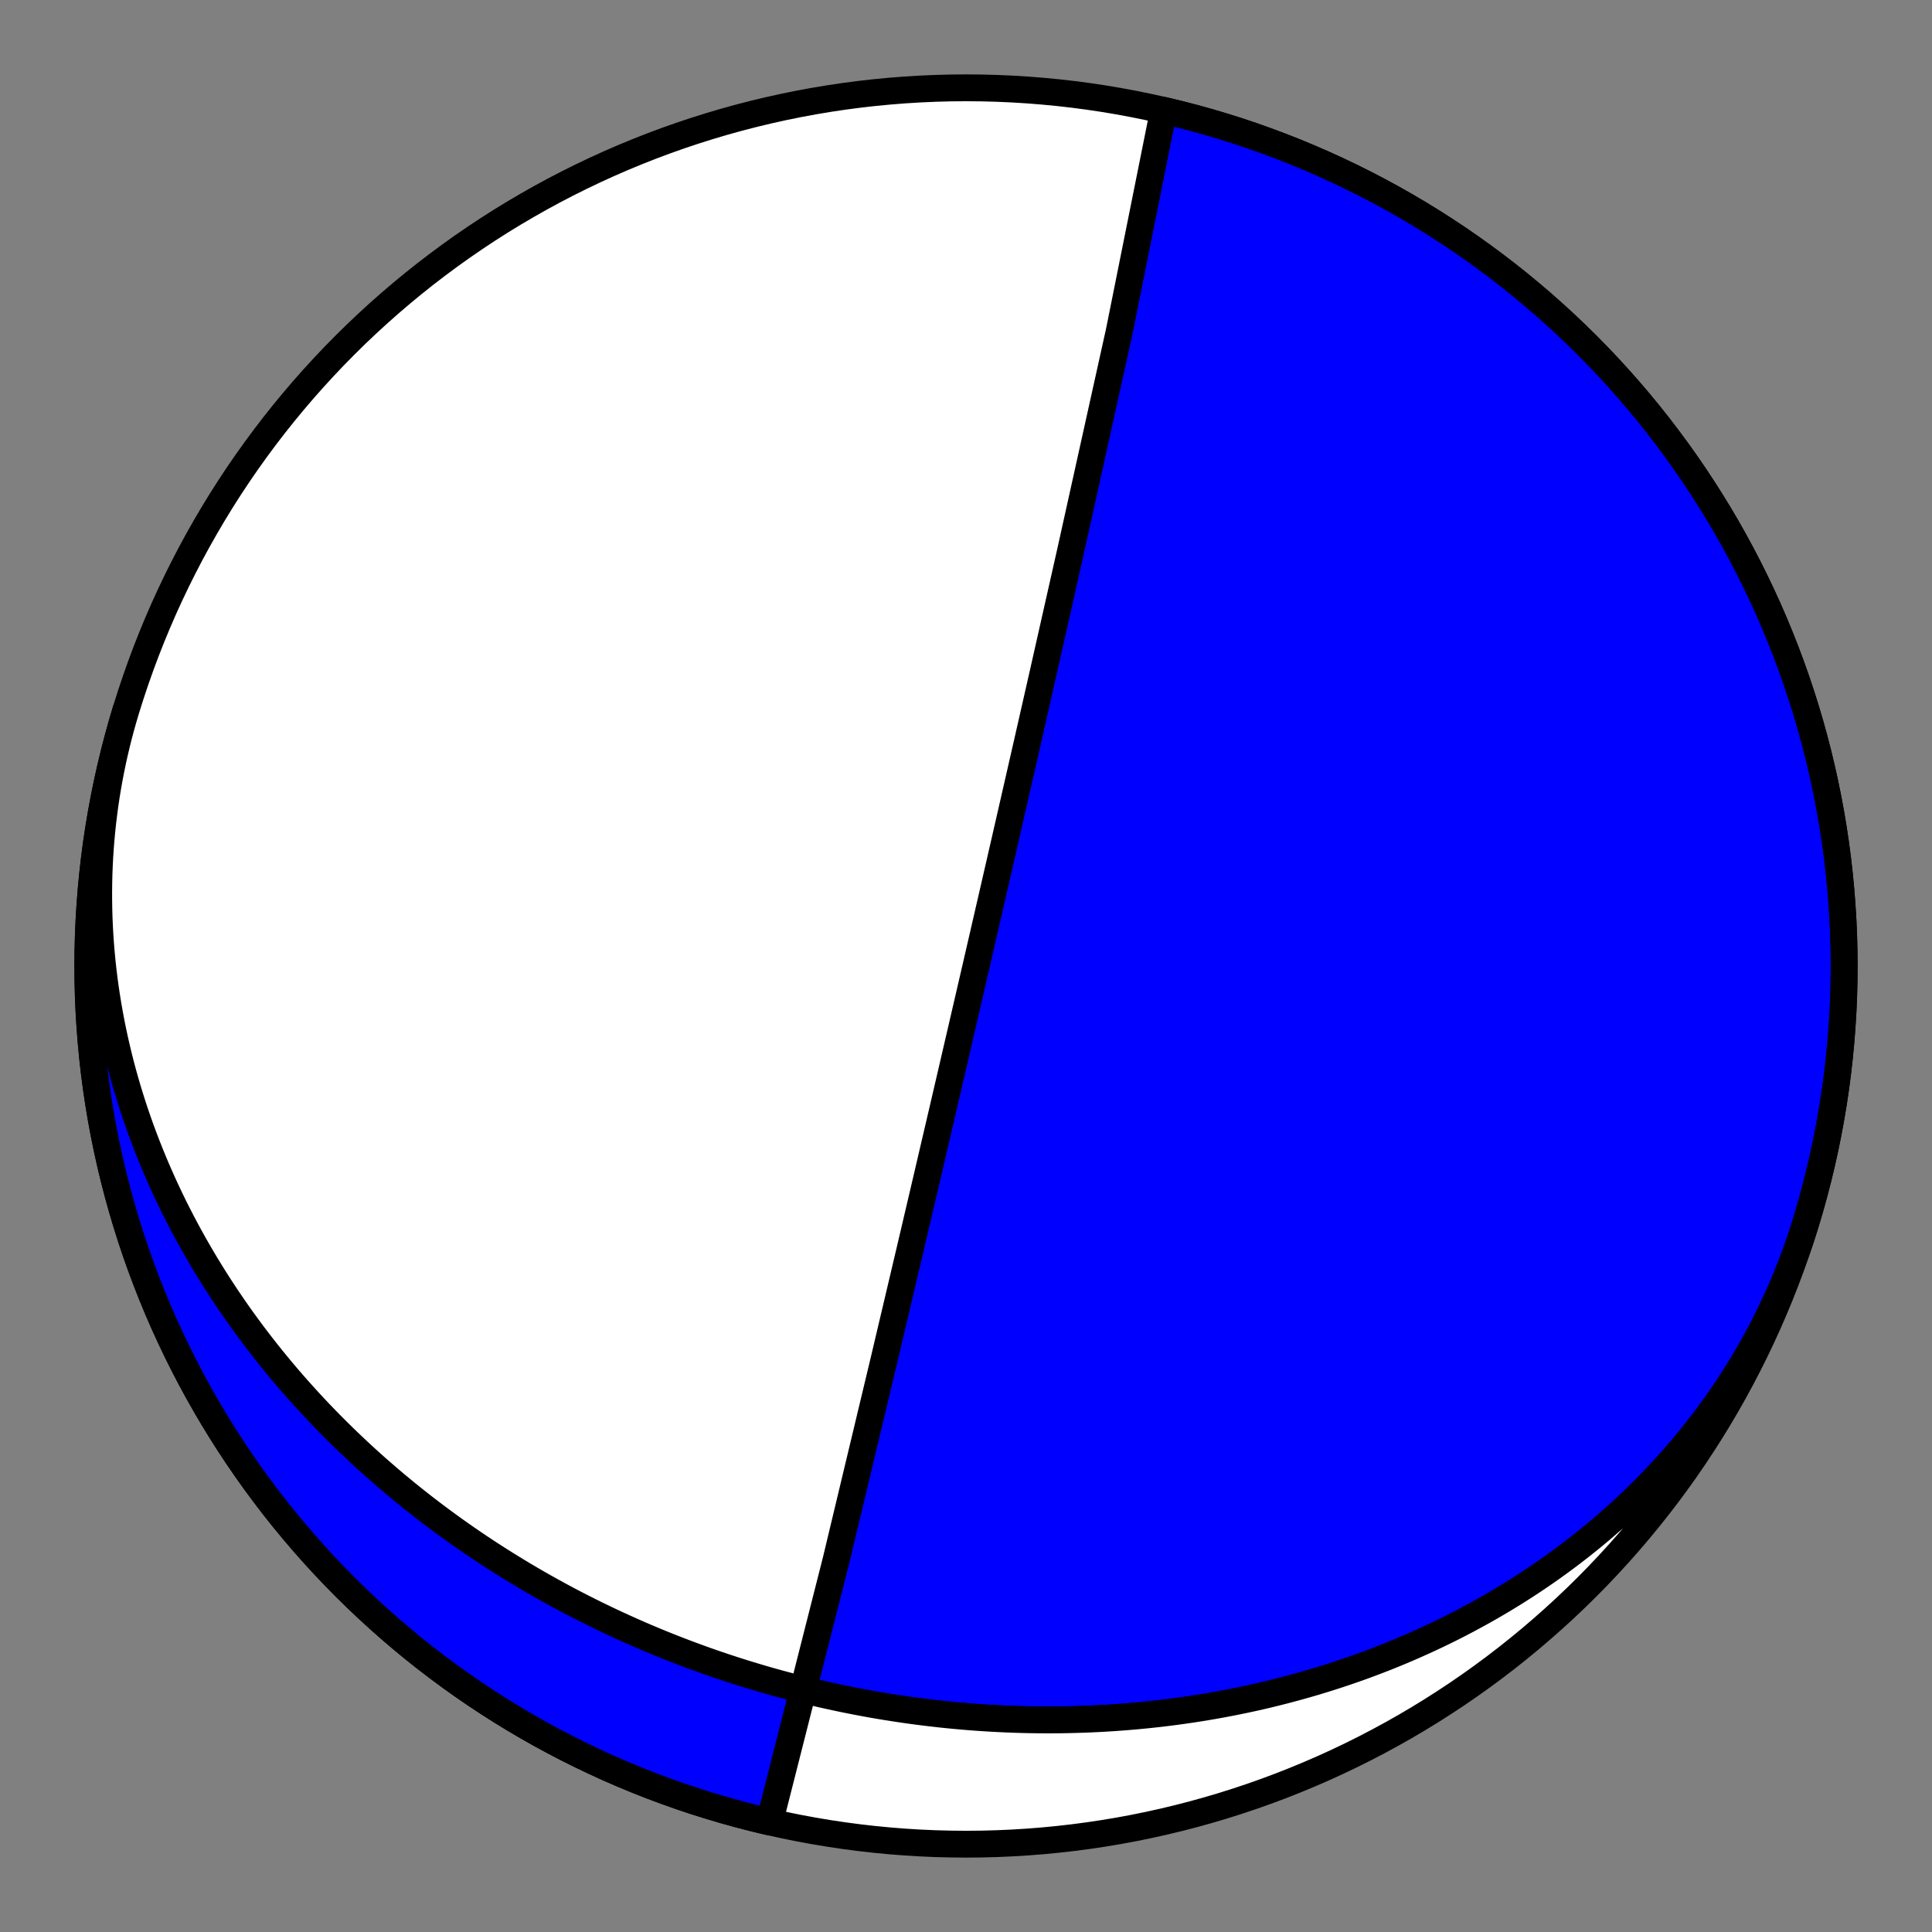 <?xml version="1.0" encoding="utf-8" standalone="no"?>
<!DOCTYPE svg PUBLIC "-//W3C//DTD SVG 1.1//EN"
  "http://www.w3.org/Graphics/SVG/1.1/DTD/svg11.dtd">
<!-- Created with matplotlib (https://matplotlib.org/) -->
<svg height="144pt" version="1.1" viewBox="0 0 144 144" width="144pt" xmlns="http://www.w3.org/2000/svg" xmlns:xlink="http://www.w3.org/1999/xlink">
 <rect x="0" y="0" width="144" height="144" fill="#808080" stroke="none"/>
 <defs>
  <style type="text/css">*{stroke-linecap:butt;stroke-linejoin:round;}</style>
 </defs>
 <g id="figure_1">
  <g id="patch_1">
   <path d="M 0 144 
L 144 144 
L 144 0 
L 0 0 
z
" style="fill:none;"/>
  </g>
  <g id="axes_1">
   <g id="PatchCollection_1">
    <path clip-path="url(#p7c3fdc72e1)" d="M 86.724 8.223 
L 83.418 24.705 
L 79.769 41.173 
L 77.777 50.009 
L 76.622 55.097 
L 75.883 58.336 
L 75.375 60.561 
L 75.004 62.179 
L 74.723 63.407 
L 74.503 64.369 
L 74.325 65.143 
L 74.179 65.779 
L 74.057 66.311 
L 73.953 66.762 
L 73.864 67.15 
L 73.786 67.487 
L 73.718 67.782 
L 73.658 68.044 
L 73.605 68.276 
L 73.557 68.485 
L 73.513 68.673 
L 73.474 68.843 
L 73.438 68.998 
L 73.406 69.14 
L 73.376 69.271 
L 73.348 69.391 
L 73.322 69.502 
L 73.299 69.605 
L 73.277 69.701 
L 73.256 69.79 
L 73.237 69.874 
L 73.219 69.953 
L 73.202 70.026 
L 73.186 70.096 
L 73.171 70.161 
L 73.156 70.223 
L 73.143 70.282 
L 73.13 70.337 
L 73.118 70.39 
L 73.106 70.44 
L 73.095 70.488 
L 73.085 70.534 
L 73.075 70.577 
L 73.065 70.619 
L 73.056 70.659 
L 73.047 70.697 
L 73.039 70.734 
L 73.03 70.769 
L 73.023 70.803 
L 73.015 70.835 
L 73.008 70.867 
L 73.001 70.897 
L 72.994 70.926 
L 72.988 70.954 
L 72.981 70.982 
L 72.975 71.008 
L 72.969 71.033 
L 72.964 71.058 
L 72.958 71.082 
L 72.953 71.105 
L 72.948 71.128 
L 72.943 71.15 
L 72.938 71.171 
L 72.933 71.192 
L 72.928 71.212 
L 72.924 71.232 
L 72.919 71.251 
L 72.915 71.269 
L 72.911 71.287 
L 72.907 71.305 
L 72.903 71.322 
L 72.899 71.339 
L 72.895 71.356 
L 72.891 71.372 
L 72.888 71.388 
L 72.884 71.403 
L 72.881 71.418 
L 72.877 71.433 
L 72.874 71.447 
L 72.871 71.461 
L 72.867 71.475 
L 72.864 71.489 
L 72.861 71.502 
L 72.858 71.516 
L 72.855 71.528 
L 72.852 71.541 
L 72.849 71.554 
L 72.847 71.566 
L 72.844 71.578 
L 72.841 71.59 
L 72.838 71.601 
L 72.836 71.613 
L 72.833 71.624 
L 72.831 71.635 
L 72.828 71.646 
L 72.826 71.657 
L 72.823 71.667 
L 72.821 71.678 
L 72.818 71.688 
L 72.816 71.699 
L 72.814 71.709 
L 72.811 71.719 
L 72.809 71.728 
L 72.807 71.738 
L 72.805 71.748 
L 72.802 71.757 
L 72.8 71.766 
L 72.798 71.776 
L 72.796 71.785 
L 72.794 71.794 
L 72.792 71.803 
L 72.79 71.812 
L 72.788 71.821 
L 72.786 71.829 
L 72.784 71.838 
L 72.782 71.846 
L 72.78 71.855 
L 72.778 71.863 
L 72.776 71.872 
L 72.774 71.88 
L 72.772 71.888 
L 72.77 71.896 
L 72.768 71.904 
L 72.767 71.912 
L 72.765 71.92 
L 72.763 71.928 
L 72.761 71.936 
L 72.759 71.944 
L 72.758 71.952 
L 72.756 71.959 
L 72.754 71.967 
L 72.752 71.974 
L 72.751 71.982 
L 72.749 71.99 
L 72.747 71.997 
L 72.745 72.005 
L 72.744 72.012 
L 72.742 72.019 
L 72.74 72.027 
L 72.739 72.034 
L 72.737 72.041 
L 72.735 72.049 
L 72.733 72.056 
L 72.732 72.063 
L 72.73 72.07 
L 72.728 72.078 
L 72.727 72.085 
L 72.725 72.092 
L 72.724 72.099 
L 72.722 72.106 
L 72.72 72.113 
L 72.719 72.12 
L 72.717 72.128 
L 72.715 72.135 
L 72.714 72.142 
L 72.712 72.149 
L 72.71 72.156 
L 72.709 72.163 
L 72.707 72.17 
L 72.705 72.177 
L 72.704 72.184 
L 72.702 72.191 
L 72.701 72.198 
L 72.699 72.206 
L 72.697 72.213 
L 72.696 72.22 
L 72.694 72.227 
L 72.692 72.234 
L 72.691 72.241 
L 72.689 72.248 
L 72.687 72.256 
L 72.686 72.263 
L 72.684 72.27 
L 72.682 72.277 
L 72.681 72.285 
L 72.679 72.292 
L 72.677 72.299 
L 72.676 72.307 
L 72.674 72.314 
L 72.672 72.321 
L 72.67 72.329 
L 72.669 72.336 
L 72.667 72.344 
L 72.665 72.352 
L 72.663 72.359 
L 72.662 72.367 
L 72.66 72.374 
L 72.658 72.382 
L 72.656 72.39 
L 72.655 72.398 
L 72.653 72.406 
L 72.651 72.414 
L 72.649 72.422 
L 72.647 72.43 
L 72.645 72.438 
L 72.643 72.446 
L 72.642 72.454 
L 72.64 72.463 
L 72.638 72.471 
L 72.636 72.479 
L 72.634 72.488 
L 72.632 72.497 
L 72.63 72.505 
L 72.628 72.514 
L 72.626 72.523 
L 72.624 72.532 
L 72.622 72.541 
L 72.619 72.55 
L 72.617 72.559 
L 72.615 72.569 
L 72.613 72.578 
L 72.611 72.588 
L 72.608 72.597 
L 72.606 72.607 
L 72.604 72.617 
L 72.602 72.627 
L 72.599 72.637 
L 72.597 72.648 
L 72.594 72.658 
L 72.592 72.669 
L 72.59 72.679 
L 72.587 72.69 
L 72.584 72.701 
L 72.582 72.713 
L 72.579 72.724 
L 72.577 72.736 
L 72.574 72.747 
L 72.571 72.759 
L 72.568 72.772 
L 72.565 72.784 
L 72.562 72.797 
L 72.559 72.81 
L 72.556 72.823 
L 72.553 72.836 
L 72.55 72.85 
L 72.547 72.863 
L 72.544 72.878 
L 72.54 72.892 
L 72.537 72.907 
L 72.534 72.922 
L 72.53 72.937 
L 72.526 72.953 
L 72.523 72.969 
L 72.519 72.985 
L 72.515 73.002 
L 72.511 73.019 
L 72.507 73.037 
L 72.503 73.055 
L 72.498 73.074 
L 72.494 73.093 
L 72.49 73.112 
L 72.485 73.132 
L 72.48 73.153 
L 72.475 73.174 
L 72.47 73.196 
L 72.465 73.218 
L 72.46 73.241 
L 72.454 73.265 
L 72.449 73.29 
L 72.443 73.315 
L 72.437 73.341 
L 72.43 73.368 
L 72.424 73.396 
L 72.417 73.425 
L 72.41 73.456 
L 72.403 73.487 
L 72.396 73.519 
L 72.388 73.553 
L 72.38 73.588 
L 72.371 73.624 
L 72.362 73.662 
L 72.353 73.702 
L 72.344 73.743 
L 72.334 73.786 
L 72.323 73.832 
L 72.312 73.879 
L 72.301 73.929 
L 72.289 73.981 
L 72.276 74.036 
L 72.263 74.094 
L 72.248 74.156 
L 72.233 74.221 
L 72.217 74.289 
L 72.201 74.362 
L 72.183 74.44 
L 72.163 74.523 
L 72.143 74.611 
L 72.121 74.706 
L 72.097 74.808 
L 72.072 74.918 
L 72.045 75.036 
L 72.015 75.165 
L 71.982 75.305 
L 71.947 75.458 
L 71.908 75.626 
L 71.865 75.811 
L 71.818 76.016 
L 71.765 76.244 
L 71.706 76.5 
L 71.639 76.79 
L 71.562 77.119 
L 71.474 77.498 
L 71.372 77.938 
L 71.252 78.456 
L 71.109 79.073 
L 70.935 79.822 
L 70.72 80.749 
L 70.446 81.926 
L 70.087 83.47 
L 69.595 85.576 
L 68.887 88.609 
L 67.785 93.308 
L 65.894 101.323 
L 62.323 116.248 
L 57.525 135.155 
L 57.276 135.777 
L 56.165 135.51 
L 55.059 135.224 
L 53.958 134.919 
L 52.863 134.594 
L 51.773 134.251 
L 50.69 133.888 
L 49.613 133.507 
L 48.543 133.107 
L 47.48 132.688 
L 46.425 132.251 
L 45.377 131.796 
L 44.338 131.322 
L 43.307 130.83 
L 42.284 130.32 
L 41.271 129.793 
L 40.267 129.248 
L 39.273 128.685 
L 38.288 128.105 
L 37.314 127.509 
L 36.351 126.895 
L 35.398 126.264 
L 34.457 125.617 
L 33.527 124.954 
L 32.608 124.274 
L 31.702 123.579 
L 30.808 122.868 
L 29.927 122.141 
L 29.058 121.399 
L 28.202 120.642 
L 27.36 119.87 
L 26.531 119.084 
L 25.717 118.283 
L 24.916 117.469 
L 24.13 116.64 
L 23.358 115.798 
L 22.601 114.942 
L 21.859 114.073 
L 21.132 113.192 
L 20.421 112.298 
L 19.726 111.392 
L 19.046 110.473 
L 18.383 109.543 
L 17.736 108.602 
L 17.105 107.649 
L 16.491 106.686 
L 15.895 105.712 
L 15.315 104.727 
L 14.752 103.733 
L 14.207 102.729 
L 13.68 101.716 
L 13.17 100.693 
L 12.678 99.662 
L 12.204 98.623 
L 11.749 97.575 
L 11.312 96.52 
L 10.893 95.457 
L 10.493 94.387 
L 10.112 93.31 
L 9.749 92.227 
L 9.406 91.137 
L 9.081 90.042 
L 8.776 88.941 
L 8.49 87.835 
L 8.223 86.724 
L 7.976 85.609 
L 7.748 84.489 
L 7.54 83.366 
L 7.351 82.239 
L 7.182 81.11 
L 7.033 79.977 
L 6.904 78.842 
L 6.795 77.705 
L 6.705 76.566 
L 6.635 75.426 
L 6.585 74.284 
L 6.555 73.142 
L 6.545 72 
L 6.555 70.858 
L 6.585 69.716 
L 6.635 68.574 
L 6.705 67.434 
L 6.795 66.295 
L 6.904 65.158 
L 7.033 64.023 
L 7.182 62.89 
L 7.351 61.761 
L 7.54 60.634 
L 7.748 59.511 
L 7.976 58.391 
L 8.223 57.276 
L 8.49 56.165 
L 8.776 55.059 
L 9.081 53.958 
L 9.406 52.863 
L 9.376 52.958 
L 9.191 53.586 
L 9.014 54.216 
L 8.846 54.849 
L 8.687 55.484 
L 8.537 56.12 
L 8.396 56.759 
L 8.264 57.4 
L 8.141 58.042 
L 8.026 58.686 
L 7.921 59.332 
L 7.825 59.978 
L 7.738 60.626 
L 7.66 61.274 
L 7.59 61.924 
L 7.53 62.574 
L 7.479 63.224 
L 7.436 63.875 
L 7.403 64.526 
L 7.378 65.178 
L 7.363 65.829 
L 7.356 66.48 
L 7.358 67.131 
L 7.368 67.781 
L 7.387 68.431 
L 7.415 69.08 
L 7.451 69.728 
L 7.496 70.375 
L 7.55 71.021 
L 7.611 71.666 
L 7.682 72.31 
L 7.76 72.952 
L 7.846 73.592 
L 7.941 74.231 
L 8.044 74.868 
L 8.154 75.503 
L 8.273 76.136 
L 8.399 76.767 
L 8.533 77.396 
L 8.675 78.022 
L 8.824 78.646 
L 8.98 79.268 
L 9.144 79.886 
L 9.315 80.502 
L 9.494 81.116 
L 9.679 81.726 
L 9.872 82.333 
L 10.071 82.938 
L 10.277 83.539 
L 10.49 84.137 
L 10.71 84.732 
L 10.936 85.323 
L 11.168 85.911 
L 11.407 86.496 
L 11.651 87.077 
L 11.902 87.654 
L 12.159 88.228 
L 12.422 88.798 
L 12.691 89.364 
L 12.965 89.927 
L 13.246 90.485 
L 13.531 91.04 
L 13.822 91.591 
L 14.118 92.138 
L 14.42 92.681 
L 14.727 93.219 
L 15.039 93.754 
L 15.355 94.285 
L 15.677 94.811 
L 16.003 95.334 
L 16.334 95.852 
L 16.67 96.366 
L 17.01 96.875 
L 17.355 97.381 
L 17.703 97.882 
L 18.057 98.379 
L 18.414 98.871 
L 18.775 99.36 
L 19.14 99.844 
L 19.51 100.323 
L 19.883 100.799 
L 20.26 101.269 
L 20.64 101.736 
L 21.024 102.198 
L 21.412 102.656 
L 21.803 103.11 
L 22.198 103.559 
L 22.596 104.003 
L 22.997 104.444 
L 23.401 104.88 
L 23.808 105.312 
L 24.219 105.739 
L 24.632 106.162 
L 25.049 106.581 
L 25.468 106.995 
L 25.89 107.405 
L 26.315 107.81 
L 26.742 108.212 
L 27.172 108.609 
L 27.605 109.002 
L 28.04 109.39 
L 28.478 109.774 
L 28.918 110.154 
L 29.361 110.53 
L 29.806 110.901 
L 30.253 111.269 
L 30.702 111.632 
L 31.154 111.99 
L 31.608 112.345 
L 32.064 112.695 
L 32.522 113.042 
L 32.982 113.384 
L 33.444 113.722 
L 33.908 114.056 
L 34.374 114.386 
L 34.842 114.711 
L 35.312 115.033 
L 35.783 115.35 
L 36.257 115.664 
L 36.732 115.973 
L 37.209 116.279 
L 37.687 116.58 
L 38.168 116.877 
L 38.65 117.171 
L 39.133 117.46 
L 39.619 117.746 
L 40.105 118.027 
L 40.594 118.305 
L 41.084 118.578 
L 41.575 118.848 
L 42.068 119.114 
L 42.562 119.376 
L 43.058 119.634 
L 43.556 119.888 
L 44.054 120.138 
L 44.554 120.385 
L 45.056 120.627 
L 45.559 120.866 
L 46.063 121.101 
L 46.569 121.332 
L 47.076 121.559 
L 47.584 121.783 
L 48.093 122.003 
L 48.604 122.218 
L 49.116 122.431 
L 49.63 122.639 
L 50.144 122.843 
L 50.66 123.044 
L 51.177 123.241 
L 51.696 123.434 
L 52.215 123.624 
L 52.736 123.81 
L 53.258 123.992 
L 53.781 124.17 
L 54.306 124.344 
L 54.831 124.515 
L 55.358 124.682 
L 55.886 124.845 
L 56.415 125.004 
L 56.945 125.16 
L 57.476 125.312 
L 58.008 125.46 
L 58.542 125.604 
L 59.077 125.745 
L 59.612 125.881 
L 60.149 126.014 
L 60.687 126.143 
L 61.226 126.269 
L 61.766 126.39 
L 62.307 126.508 
L 62.85 126.622 
L 63.393 126.732 
L 63.937 126.838 
L 64.483 126.94 
L 65.029 127.039 
L 65.577 127.133 
L 66.125 127.224 
L 66.675 127.31 
L 67.226 127.393 
L 67.777 127.472 
L 68.33 127.547 
L 68.883 127.617 
L 69.438 127.684 
L 69.993 127.747 
L 70.55 127.806 
L 71.107 127.861 
L 71.666 127.911 
L 72.225 127.958 
L 72.785 128 
L 73.346 128.038 
L 73.908 128.072 
L 74.471 128.102 
L 75.035 128.128 
L 75.6 128.149 
L 76.165 128.167 
L 76.731 128.18 
L 77.298 128.188 
L 77.866 128.192 
L 78.435 128.192 
L 79.004 128.188 
L 79.574 128.179 
L 80.145 128.165 
L 80.717 128.147 
L 81.289 128.125 
L 81.862 128.098 
L 82.435 128.066 
L 83.009 128.03 
L 83.584 127.989 
L 84.159 127.943 
L 84.735 127.893 
L 85.311 127.838 
L 85.888 127.778 
L 86.465 127.714 
L 87.042 127.644 
L 87.62 127.57 
L 88.198 127.49 
L 88.777 127.406 
L 89.355 127.317 
L 89.934 127.222 
L 90.513 127.123 
L 91.093 127.018 
L 91.672 126.908 
L 92.251 126.793 
L 92.83 126.673 
L 93.41 126.548 
L 93.989 126.417 
L 94.568 126.281 
L 95.147 126.139 
L 95.725 125.992 
L 96.303 125.839 
L 96.881 125.681 
L 97.458 125.518 
L 98.035 125.349 
L 98.612 125.174 
L 99.187 124.993 
L 99.762 124.807 
L 100.337 124.615 
L 100.91 124.417 
L 101.482 124.214 
L 102.054 124.004 
L 102.624 123.789 
L 103.194 123.568 
L 103.762 123.341 
L 104.329 123.107 
L 104.894 122.868 
L 105.458 122.623 
L 106.02 122.371 
L 106.581 122.114 
L 107.14 121.85 
L 107.697 121.58 
L 108.253 121.304 
L 108.806 121.022 
L 109.357 120.733 
L 109.906 120.438 
L 110.453 120.137 
L 110.997 119.83 
L 111.539 119.516 
L 112.078 119.196 
L 112.614 118.869 
L 113.148 118.536 
L 113.678 118.197 
L 114.206 117.851 
L 114.73 117.499 
L 115.251 117.141 
L 115.768 116.776 
L 116.282 116.405 
L 116.793 116.027 
L 117.299 115.643 
L 117.802 115.252 
L 118.301 114.855 
L 118.795 114.452 
L 119.285 114.043 
L 119.771 113.627 
L 120.252 113.204 
L 120.729 112.776 
L 121.201 112.341 
L 121.668 111.9 
L 122.129 111.453 
L 122.586 111 
L 123.038 110.54 
L 123.484 110.075 
L 123.924 109.603 
L 124.359 109.125 
L 124.788 108.642 
L 125.211 108.152 
L 125.628 107.657 
L 126.039 107.156 
L 126.444 106.65 
L 126.842 106.137 
L 127.233 105.619 
L 127.618 105.096 
L 127.997 104.567 
L 128.368 104.033 
L 128.732 103.494 
L 129.09 102.95 
L 129.44 102.4 
L 129.782 101.846 
L 130.118 101.287 
L 130.445 100.722 
L 130.766 100.154 
L 131.078 99.58 
L 131.383 99.003 
L 131.679 98.421 
L 131.968 97.834 
L 132.248 97.244 
L 132.521 96.65 
L 132.785 96.051 
L 133.041 95.449 
L 133.288 94.844 
L 133.527 94.235 
L 133.758 93.622 
L 133.98 93.007 
L 134.193 92.388 
L 134.397 91.766 
L 134.593 91.141 
L 134.593 91.141 
L 134.918 90.046 
L 135.223 88.945 
L 135.509 87.839 
L 135.776 86.729 
L 136.023 85.613 
L 136.251 84.494 
L 136.459 83.371 
L 136.648 82.244 
L 136.817 81.114 
L 136.966 79.981 
L 137.095 78.846 
L 137.205 77.709 
L 137.295 76.57 
L 137.365 75.43 
L 137.415 74.289 
L 137.444 73.147 
L 137.455 72.005 
L 137.445 70.862 
L 137.415 69.72 
L 137.365 68.579 
L 137.295 67.439 
L 137.206 66.3 
L 137.096 65.163 
L 136.967 64.028 
L 136.818 62.895 
L 136.649 61.765 
L 136.461 60.638 
L 136.253 59.515 
L 136.025 58.396 
L 135.778 57.28 
L 135.511 56.17 
L 135.225 55.064 
L 134.92 53.963 
L 134.596 52.867 
L 134.252 51.778 
L 133.89 50.694 
L 133.509 49.618 
L 133.109 48.548 
L 132.69 47.485 
L 132.253 46.429 
L 131.798 45.381 
L 131.324 44.342 
L 130.832 43.311 
L 130.323 42.288 
L 129.795 41.275 
L 129.25 40.271 
L 128.688 39.277 
L 128.108 38.292 
L 127.511 37.318 
L 126.897 36.355 
L 126.267 35.402 
L 125.62 34.461 
L 124.957 33.531 
L 124.277 32.612 
L 123.582 31.706 
L 122.871 30.812 
L 122.144 29.93 
L 121.402 29.061 
L 120.645 28.206 
L 119.874 27.363 
L 119.087 26.535 
L 118.287 25.72 
L 117.472 24.919 
L 116.643 24.133 
L 115.801 23.361 
L 114.946 22.604 
L 114.077 21.862 
L 113.195 21.135 
L 112.301 20.424 
L 111.395 19.728 
L 110.477 19.049 
L 109.547 18.385 
L 108.606 17.738 
L 107.653 17.108 
L 106.69 16.494 
L 105.716 15.897 
L 104.731 15.317 
L 103.737 14.754 
L 102.733 14.209 
L 101.72 13.682 
L 100.698 13.172 
L 99.666 12.68 
L 98.627 12.206 
L 97.579 11.751 
L 96.524 11.313 
L 95.461 10.895 
L 94.391 10.494 
L 93.314 10.113 
L 92.231 9.75 
L 91.141 9.407 
L 90.046 9.082 
L 88.945 8.777 
L 87.839 8.491 
z
" style="fill:#0000ff;stroke:#000000;stroke-width:2;"/>
    <path clip-path="url(#p7c3fdc72e1)" d="M 86.724 8.223 
L 83.418 24.705 
L 79.769 41.173 
L 77.777 50.009 
L 76.622 55.097 
L 75.883 58.336 
L 75.375 60.561 
L 75.004 62.179 
L 74.723 63.407 
L 74.503 64.369 
L 74.325 65.143 
L 74.179 65.779 
L 74.057 66.311 
L 73.953 66.762 
L 73.864 67.15 
L 73.786 67.487 
L 73.718 67.782 
L 73.658 68.044 
L 73.605 68.276 
L 73.557 68.485 
L 73.513 68.673 
L 73.474 68.843 
L 73.438 68.998 
L 73.406 69.14 
L 73.376 69.271 
L 73.348 69.391 
L 73.322 69.502 
L 73.299 69.605 
L 73.277 69.701 
L 73.256 69.79 
L 73.237 69.874 
L 73.219 69.953 
L 73.202 70.026 
L 73.186 70.096 
L 73.171 70.161 
L 73.156 70.223 
L 73.143 70.282 
L 73.13 70.337 
L 73.118 70.39 
L 73.106 70.44 
L 73.095 70.488 
L 73.085 70.534 
L 73.075 70.577 
L 73.065 70.619 
L 73.056 70.659 
L 73.047 70.697 
L 73.039 70.734 
L 73.03 70.769 
L 73.023 70.803 
L 73.015 70.835 
L 73.008 70.867 
L 73.001 70.897 
L 72.994 70.926 
L 72.988 70.954 
L 72.981 70.982 
L 72.975 71.008 
L 72.969 71.033 
L 72.964 71.058 
L 72.958 71.082 
L 72.953 71.105 
L 72.948 71.128 
L 72.943 71.15 
L 72.938 71.171 
L 72.933 71.192 
L 72.928 71.212 
L 72.924 71.232 
L 72.919 71.251 
L 72.915 71.269 
L 72.911 71.287 
L 72.907 71.305 
L 72.903 71.322 
L 72.899 71.339 
L 72.895 71.356 
L 72.891 71.372 
L 72.888 71.388 
L 72.884 71.403 
L 72.881 71.418 
L 72.877 71.433 
L 72.874 71.447 
L 72.871 71.461 
L 72.867 71.475 
L 72.864 71.489 
L 72.861 71.502 
L 72.858 71.516 
L 72.855 71.528 
L 72.852 71.541 
L 72.849 71.554 
L 72.847 71.566 
L 72.844 71.578 
L 72.841 71.59 
L 72.838 71.601 
L 72.836 71.613 
L 72.833 71.624 
L 72.831 71.635 
L 72.828 71.646 
L 72.826 71.657 
L 72.823 71.667 
L 72.821 71.678 
L 72.818 71.688 
L 72.816 71.699 
L 72.814 71.709 
L 72.811 71.719 
L 72.809 71.728 
L 72.807 71.738 
L 72.805 71.748 
L 72.802 71.757 
L 72.8 71.766 
L 72.798 71.776 
L 72.796 71.785 
L 72.794 71.794 
L 72.792 71.803 
L 72.79 71.812 
L 72.788 71.821 
L 72.786 71.829 
L 72.784 71.838 
L 72.782 71.846 
L 72.78 71.855 
L 72.778 71.863 
L 72.776 71.872 
L 72.774 71.88 
L 72.772 71.888 
L 72.77 71.896 
L 72.768 71.904 
L 72.767 71.912 
L 72.765 71.92 
L 72.763 71.928 
L 72.761 71.936 
L 72.759 71.944 
L 72.758 71.952 
L 72.756 71.959 
L 72.754 71.967 
L 72.752 71.974 
L 72.751 71.982 
L 72.749 71.99 
L 72.747 71.997 
L 72.745 72.005 
L 72.744 72.012 
L 72.742 72.019 
L 72.74 72.027 
L 72.739 72.034 
L 72.737 72.041 
L 72.735 72.049 
L 72.733 72.056 
L 72.732 72.063 
L 72.73 72.07 
L 72.728 72.078 
L 72.727 72.085 
L 72.725 72.092 
L 72.724 72.099 
L 72.722 72.106 
L 72.72 72.113 
L 72.719 72.12 
L 72.717 72.128 
L 72.715 72.135 
L 72.714 72.142 
L 72.712 72.149 
L 72.71 72.156 
L 72.709 72.163 
L 72.707 72.17 
L 72.705 72.177 
L 72.704 72.184 
L 72.702 72.191 
L 72.701 72.198 
L 72.699 72.206 
L 72.697 72.213 
L 72.696 72.22 
L 72.694 72.227 
L 72.692 72.234 
L 72.691 72.241 
L 72.689 72.248 
L 72.687 72.256 
L 72.686 72.263 
L 72.684 72.27 
L 72.682 72.277 
L 72.681 72.285 
L 72.679 72.292 
L 72.677 72.299 
L 72.676 72.307 
L 72.674 72.314 
L 72.672 72.321 
L 72.67 72.329 
L 72.669 72.336 
L 72.667 72.344 
L 72.665 72.352 
L 72.663 72.359 
L 72.662 72.367 
L 72.66 72.374 
L 72.658 72.382 
L 72.656 72.39 
L 72.655 72.398 
L 72.653 72.406 
L 72.651 72.414 
L 72.649 72.422 
L 72.647 72.43 
L 72.645 72.438 
L 72.643 72.446 
L 72.642 72.454 
L 72.64 72.463 
L 72.638 72.471 
L 72.636 72.479 
L 72.634 72.488 
L 72.632 72.497 
L 72.63 72.505 
L 72.628 72.514 
L 72.626 72.523 
L 72.624 72.532 
L 72.622 72.541 
L 72.619 72.55 
L 72.617 72.559 
L 72.615 72.569 
L 72.613 72.578 
L 72.611 72.588 
L 72.608 72.597 
L 72.606 72.607 
L 72.604 72.617 
L 72.602 72.627 
L 72.599 72.637 
L 72.597 72.648 
L 72.594 72.658 
L 72.592 72.669 
L 72.59 72.679 
L 72.587 72.69 
L 72.584 72.701 
L 72.582 72.713 
L 72.579 72.724 
L 72.577 72.736 
L 72.574 72.747 
L 72.571 72.759 
L 72.568 72.772 
L 72.565 72.784 
L 72.562 72.797 
L 72.559 72.81 
L 72.556 72.823 
L 72.553 72.836 
L 72.55 72.85 
L 72.547 72.863 
L 72.544 72.878 
L 72.54 72.892 
L 72.537 72.907 
L 72.534 72.922 
L 72.53 72.937 
L 72.526 72.953 
L 72.523 72.969 
L 72.519 72.985 
L 72.515 73.002 
L 72.511 73.019 
L 72.507 73.037 
L 72.503 73.055 
L 72.498 73.074 
L 72.494 73.093 
L 72.49 73.112 
L 72.485 73.132 
L 72.48 73.153 
L 72.475 73.174 
L 72.47 73.196 
L 72.465 73.218 
L 72.46 73.241 
L 72.454 73.265 
L 72.449 73.29 
L 72.443 73.315 
L 72.437 73.341 
L 72.43 73.368 
L 72.424 73.396 
L 72.417 73.425 
L 72.41 73.456 
L 72.403 73.487 
L 72.396 73.519 
L 72.388 73.553 
L 72.38 73.588 
L 72.371 73.624 
L 72.362 73.662 
L 72.353 73.702 
L 72.344 73.743 
L 72.334 73.786 
L 72.323 73.832 
L 72.312 73.879 
L 72.301 73.929 
L 72.289 73.981 
L 72.276 74.036 
L 72.263 74.094 
L 72.248 74.156 
L 72.233 74.221 
L 72.217 74.289 
L 72.201 74.362 
L 72.183 74.44 
L 72.163 74.523 
L 72.143 74.611 
L 72.121 74.706 
L 72.097 74.808 
L 72.072 74.918 
L 72.045 75.036 
L 72.015 75.165 
L 71.982 75.305 
L 71.947 75.458 
L 71.908 75.626 
L 71.865 75.811 
L 71.818 76.016 
L 71.765 76.244 
L 71.706 76.5 
L 71.639 76.79 
L 71.562 77.119 
L 71.474 77.498 
L 71.372 77.938 
L 71.252 78.456 
L 71.109 79.073 
L 70.935 79.822 
L 70.72 80.749 
L 70.446 81.926 
L 70.087 83.47 
L 69.595 85.576 
L 68.887 88.609 
L 67.785 93.308 
L 65.894 101.323 
L 62.323 116.248 
L 57.525 135.155 
L 57.276 135.777 
L 56.165 135.51 
L 55.059 135.224 
L 53.958 134.919 
L 52.863 134.594 
L 51.773 134.251 
L 50.69 133.888 
L 49.613 133.507 
L 48.543 133.107 
L 47.48 132.688 
L 46.425 132.251 
L 45.377 131.796 
L 44.338 131.322 
L 43.307 130.83 
L 42.284 130.32 
L 41.271 129.793 
L 40.267 129.248 
L 39.273 128.685 
L 38.288 128.105 
L 37.314 127.509 
L 36.351 126.895 
L 35.398 126.264 
L 34.457 125.617 
L 33.527 124.954 
L 32.608 124.274 
L 31.702 123.579 
L 30.808 122.868 
L 29.927 122.141 
L 29.058 121.399 
L 28.202 120.642 
L 27.36 119.87 
L 26.531 119.084 
L 25.717 118.283 
L 24.916 117.469 
L 24.13 116.64 
L 23.358 115.798 
L 22.601 114.942 
L 21.859 114.073 
L 21.132 113.192 
L 20.421 112.298 
L 19.726 111.392 
L 19.046 110.473 
L 18.383 109.543 
L 17.736 108.602 
L 17.105 107.649 
L 16.491 106.686 
L 15.895 105.712 
L 15.315 104.727 
L 14.752 103.733 
L 14.207 102.729 
L 13.68 101.716 
L 13.17 100.693 
L 12.678 99.662 
L 12.204 98.623 
L 11.749 97.575 
L 11.312 96.52 
L 10.893 95.457 
L 10.493 94.387 
L 10.112 93.31 
L 9.749 92.227 
L 9.406 91.137 
L 9.081 90.042 
L 8.776 88.941 
L 8.49 87.835 
L 8.223 86.724 
L 7.976 85.609 
L 7.748 84.489 
L 7.54 83.366 
L 7.351 82.239 
L 7.182 81.11 
L 7.033 79.977 
L 6.904 78.842 
L 6.795 77.705 
L 6.705 76.566 
L 6.635 75.426 
L 6.585 74.284 
L 6.555 73.142 
L 6.545 72 
L 6.555 70.858 
L 6.585 69.716 
L 6.635 68.574 
L 6.705 67.434 
L 6.795 66.295 
L 6.904 65.158 
L 7.033 64.023 
L 7.182 62.89 
L 7.351 61.761 
L 7.54 60.634 
L 7.748 59.511 
L 7.976 58.391 
L 8.223 57.276 
L 8.49 56.165 
L 8.776 55.059 
L 9.081 53.958 
L 9.406 52.863 
L 9.749 51.773 
L 10.112 50.69 
L 10.493 49.613 
L 10.893 48.543 
L 11.312 47.48 
L 11.749 46.425 
L 12.204 45.377 
L 12.678 44.338 
L 13.17 43.307 
L 13.68 42.284 
L 14.207 41.271 
L 14.752 40.267 
L 15.315 39.273 
L 15.895 38.288 
L 16.491 37.314 
L 17.105 36.351 
L 17.736 35.398 
L 18.383 34.457 
L 19.046 33.527 
L 19.726 32.608 
L 20.421 31.702 
L 21.132 30.808 
L 21.859 29.927 
L 22.601 29.058 
L 23.358 28.202 
L 24.13 27.36 
L 24.916 26.531 
L 25.717 25.717 
L 26.531 24.916 
L 27.36 24.13 
L 28.202 23.358 
L 29.058 22.601 
L 29.927 21.859 
L 30.808 21.132 
L 31.702 20.421 
L 32.608 19.726 
L 33.527 19.046 
L 34.457 18.383 
L 35.398 17.736 
L 36.351 17.105 
L 37.314 16.491 
L 38.288 15.895 
L 39.273 15.315 
L 40.267 14.752 
L 41.271 14.207 
L 42.284 13.68 
L 43.307 13.17 
L 44.338 12.678 
L 45.377 12.204 
L 46.425 11.749 
L 47.48 11.312 
L 48.543 10.893 
L 49.613 10.493 
L 50.69 10.112 
L 51.773 9.749 
L 52.863 9.406 
L 53.958 9.081 
L 55.059 8.776 
L 56.165 8.49 
L 57.276 8.223 
L 58.391 7.976 
L 59.511 7.748 
L 60.634 7.54 
L 61.761 7.351 
L 62.89 7.182 
L 64.023 7.033 
L 65.158 6.904 
L 66.295 6.795 
L 67.434 6.705 
L 68.574 6.635 
L 69.716 6.585 
L 70.858 6.555 
L 72 6.545 
L 73.142 6.555 
L 74.284 6.585 
L 75.426 6.635 
L 76.566 6.705 
L 77.705 6.795 
L 78.842 6.904 
L 79.977 7.033 
L 81.11 7.182 
L 82.239 7.351 
L 83.366 7.54 
L 84.489 7.748 
L 85.609 7.976 
L 86.724 8.223 
L 87.835 8.49 
L 88.941 8.776 
L 90.042 9.081 
L 91.137 9.406 
L 92.227 9.749 
L 93.31 10.112 
L 94.387 10.493 
L 95.457 10.893 
L 96.52 11.312 
L 97.575 11.749 
L 98.623 12.204 
L 99.662 12.678 
L 100.693 13.17 
L 101.716 13.68 
L 102.729 14.207 
L 103.733 14.752 
L 104.727 15.315 
L 105.712 15.895 
L 106.686 16.491 
L 107.649 17.105 
L 108.602 17.736 
L 109.543 18.383 
L 110.473 19.046 
L 111.392 19.726 
L 112.298 20.421 
L 113.192 21.132 
L 114.073 21.859 
L 114.942 22.601 
L 115.798 23.358 
L 116.64 24.13 
L 117.469 24.916 
L 118.283 25.717 
L 119.084 26.531 
L 119.87 27.36 
L 120.642 28.202 
L 121.399 29.058 
L 122.141 29.927 
L 122.868 30.808 
L 123.579 31.702 
L 124.274 32.608 
L 124.954 33.527 
L 125.617 34.457 
L 126.264 35.398 
L 126.895 36.351 
L 127.509 37.314 
L 128.105 38.288 
L 128.685 39.273 
L 129.248 40.267 
L 129.793 41.271 
L 130.32 42.284 
L 130.83 43.307 
L 131.322 44.338 
L 131.796 45.377 
L 132.251 46.425 
L 132.688 47.48 
L 133.107 48.543 
L 133.507 49.613 
L 133.888 50.69 
L 134.251 51.773 
L 134.594 52.863 
L 134.919 53.958 
L 135.224 55.059 
L 135.51 56.165 
L 135.777 57.276 
L 136.024 58.391 
L 136.252 59.511 
L 136.46 60.634 
L 136.649 61.761 
L 136.818 62.89 
L 136.967 64.023 
L 137.096 65.158 
L 137.205 66.295 
L 137.295 67.434 
L 137.365 68.574 
L 137.415 69.716 
L 137.445 70.858 
L 137.455 72 
L 137.445 73.142 
L 137.415 74.284 
L 137.365 75.426 
L 137.295 76.566 
L 137.205 77.705 
L 137.096 78.842 
L 136.967 79.977 
L 136.818 81.11 
L 136.649 82.239 
L 136.46 83.366 
L 136.252 84.489 
L 136.024 85.609 
L 135.777 86.724 
L 135.51 87.835 
L 135.224 88.941 
L 134.919 90.042 
L 134.594 91.137 
L 134.593 91.141 
L 134.397 91.766 
L 134.193 92.388 
L 133.98 93.007 
L 133.758 93.622 
L 133.527 94.235 
L 133.288 94.844 
L 133.041 95.449 
L 132.785 96.051 
L 132.521 96.65 
L 132.248 97.244 
L 131.968 97.834 
L 131.679 98.421 
L 131.383 99.003 
L 131.078 99.58 
L 130.766 100.154 
L 130.445 100.722 
L 130.118 101.287 
L 129.782 101.846 
L 129.44 102.4 
L 129.09 102.95 
L 128.732 103.494 
L 128.368 104.033 
L 127.997 104.567 
L 127.618 105.096 
L 127.233 105.619 
L 126.842 106.137 
L 126.444 106.65 
L 126.039 107.156 
L 125.628 107.657 
L 125.211 108.152 
L 124.788 108.642 
L 124.359 109.125 
L 123.924 109.603 
L 123.484 110.075 
L 123.038 110.54 
L 122.586 111 
L 122.129 111.453 
L 121.668 111.9 
L 121.201 112.341 
L 120.729 112.776 
L 120.252 113.204 
L 119.771 113.627 
L 119.285 114.043 
L 118.795 114.452 
L 118.301 114.855 
L 117.802 115.252 
L 117.299 115.643 
L 116.793 116.027 
L 116.282 116.405 
L 115.768 116.776 
L 115.251 117.141 
L 114.73 117.499 
L 114.206 117.851 
L 113.678 118.197 
L 113.148 118.536 
L 112.614 118.869 
L 112.078 119.196 
L 111.539 119.516 
L 110.997 119.83 
L 110.453 120.137 
L 109.906 120.438 
L 109.357 120.733 
L 108.806 121.022 
L 108.253 121.304 
L 107.697 121.58 
L 107.14 121.85 
L 106.581 122.114 
L 106.02 122.371 
L 105.458 122.623 
L 104.894 122.868 
L 104.329 123.107 
L 103.762 123.341 
L 103.194 123.568 
L 102.624 123.789 
L 102.054 124.004 
L 101.482 124.214 
L 100.91 124.417 
L 100.337 124.615 
L 99.762 124.807 
L 99.187 124.993 
L 98.612 125.174 
L 98.035 125.349 
L 97.458 125.518 
L 96.881 125.681 
L 96.303 125.839 
L 95.725 125.992 
L 95.147 126.139 
L 94.568 126.281 
L 93.989 126.417 
L 93.41 126.548 
L 92.83 126.673 
L 92.251 126.793 
L 91.672 126.908 
L 91.093 127.018 
L 90.513 127.123 
L 89.934 127.222 
L 89.355 127.317 
L 88.777 127.406 
L 88.198 127.49 
L 87.62 127.57 
L 87.042 127.644 
L 86.465 127.714 
L 85.888 127.778 
L 85.311 127.838 
L 84.735 127.893 
L 84.159 127.943 
L 83.584 127.989 
L 83.009 128.03 
L 82.435 128.066 
L 81.862 128.098 
L 81.289 128.125 
L 80.717 128.147 
L 80.145 128.165 
L 79.574 128.179 
L 79.004 128.188 
L 78.435 128.192 
L 77.866 128.192 
L 77.298 128.188 
L 76.731 128.18 
L 76.165 128.167 
L 75.6 128.149 
L 75.035 128.128 
L 74.471 128.102 
L 73.908 128.072 
L 73.346 128.038 
L 72.785 128 
L 72.225 127.958 
L 71.666 127.911 
L 71.107 127.861 
L 70.55 127.806 
L 69.993 127.747 
L 69.438 127.684 
L 68.883 127.617 
L 68.33 127.547 
L 67.777 127.472 
L 67.226 127.393 
L 66.675 127.31 
L 66.125 127.224 
L 65.577 127.133 
L 65.029 127.039 
L 64.483 126.94 
L 63.937 126.838 
L 63.393 126.732 
L 62.85 126.622 
L 62.307 126.508 
L 61.766 126.39 
L 61.226 126.269 
L 60.687 126.143 
L 60.149 126.014 
L 59.612 125.881 
L 59.077 125.745 
L 58.542 125.604 
L 58.008 125.46 
L 57.476 125.312 
L 56.945 125.16 
L 56.415 125.004 
L 55.886 124.845 
L 55.358 124.682 
L 54.831 124.515 
L 54.306 124.344 
L 53.781 124.17 
L 53.258 123.992 
L 52.736 123.81 
L 52.215 123.624 
L 51.696 123.434 
L 51.177 123.241 
L 50.66 123.044 
L 50.144 122.843 
L 49.63 122.639 
L 49.116 122.431 
L 48.604 122.218 
L 48.093 122.003 
L 47.584 121.783 
L 47.076 121.559 
L 46.569 121.332 
L 46.063 121.101 
L 45.559 120.866 
L 45.056 120.627 
L 44.554 120.385 
L 44.054 120.138 
L 43.556 119.888 
L 43.058 119.634 
L 42.562 119.376 
L 42.068 119.114 
L 41.575 118.848 
L 41.084 118.578 
L 40.594 118.305 
L 40.105 118.027 
L 39.619 117.746 
L 39.133 117.46 
L 38.65 117.171 
L 38.168 116.877 
L 37.687 116.58 
L 37.209 116.279 
L 36.732 115.973 
L 36.257 115.664 
L 35.783 115.35 
L 35.312 115.033 
L 34.842 114.711 
L 34.374 114.386 
L 33.908 114.056 
L 33.444 113.722 
L 32.982 113.384 
L 32.522 113.042 
L 32.064 112.695 
L 31.608 112.345 
L 31.154 111.99 
L 30.702 111.632 
L 30.253 111.269 
L 29.806 110.901 
L 29.361 110.53 
L 28.918 110.154 
L 28.478 109.774 
L 28.04 109.39 
L 27.605 109.002 
L 27.172 108.609 
L 26.742 108.212 
L 26.315 107.81 
L 25.89 107.405 
L 25.468 106.995 
L 25.049 106.581 
L 24.632 106.162 
L 24.219 105.739 
L 23.808 105.312 
L 23.401 104.88 
L 22.997 104.444 
L 22.596 104.003 
L 22.198 103.559 
L 21.803 103.11 
L 21.412 102.656 
L 21.024 102.198 
L 20.64 101.736 
L 20.26 101.269 
L 19.883 100.799 
L 19.51 100.323 
L 19.14 99.844 
L 18.775 99.36 
L 18.414 98.871 
L 18.057 98.379 
L 17.703 97.882 
L 17.355 97.381 
L 17.01 96.875 
L 16.67 96.366 
L 16.334 95.852 
L 16.003 95.334 
L 15.677 94.811 
L 15.355 94.285 
L 15.039 93.754 
L 14.727 93.219 
L 14.42 92.681 
L 14.118 92.138 
L 13.822 91.591 
L 13.531 91.04 
L 13.246 90.485 
L 12.965 89.927 
L 12.691 89.364 
L 12.422 88.798 
L 12.159 88.228 
L 11.902 87.654 
L 11.651 87.077 
L 11.407 86.496 
L 11.168 85.911 
L 10.936 85.323 
L 10.71 84.732 
L 10.49 84.137 
L 10.277 83.539 
L 10.071 82.938 
L 9.872 82.333 
L 9.679 81.726 
L 9.494 81.116 
L 9.315 80.502 
L 9.144 79.886 
L 8.98 79.268 
L 8.824 78.646 
L 8.675 78.022 
L 8.533 77.396 
L 8.399 76.767 
L 8.273 76.136 
L 8.154 75.503 
L 8.044 74.868 
L 7.941 74.231 
L 7.846 73.592 
L 7.76 72.952 
L 7.682 72.31 
L 7.611 71.666 
L 7.55 71.021 
L 7.496 70.375 
L 7.451 69.728 
L 7.415 69.08 
L 7.387 68.431 
L 7.368 67.781 
L 7.358 67.131 
L 7.356 66.48 
L 7.363 65.829 
L 7.378 65.178 
L 7.403 64.526 
L 7.436 63.875 
L 7.479 63.224 
L 7.53 62.574 
L 7.59 61.924 
L 7.66 61.274 
L 7.738 60.626 
L 7.825 59.978 
L 7.921 59.332 
L 8.026 58.686 
L 8.141 58.042 
L 8.264 57.4 
L 8.396 56.759 
L 8.537 56.12 
L 8.687 55.484 
L 8.846 54.849 
L 9.014 54.216 
L 9.191 53.586 
L 9.376 52.958 
L 9.407 52.859 
L 9.082 53.954 
L 8.777 55.055 
L 8.491 56.161 
L 8.224 57.271 
L 7.977 58.387 
L 7.749 59.506 
L 7.541 60.629 
L 7.352 61.756 
L 7.183 62.886 
L 7.034 64.019 
L 6.905 65.154 
L 6.795 66.291 
L 6.705 67.43 
L 6.635 68.57 
L 6.585 69.711 
L 6.556 70.853 
L 6.545 71.995 
L 6.555 73.138 
L 6.585 74.28 
L 6.635 75.421 
L 6.705 76.561 
L 6.794 77.7 
L 6.904 78.837 
L 7.033 79.972 
L 7.182 81.105 
L 7.351 82.235 
L 7.539 83.362 
L 7.747 84.485 
L 7.975 85.604 
L 8.222 86.72 
L 8.489 87.83 
L 8.775 88.936 
L 9.08 90.037 
L 9.404 91.133 
L 9.748 92.222 
L 10.11 93.306 
L 10.491 94.382 
L 10.891 95.452 
L 11.31 96.515 
L 11.747 97.571 
L 12.202 98.619 
L 12.676 99.658 
L 13.168 100.689 
L 13.677 101.712 
L 14.205 102.725 
L 14.75 103.729 
L 15.312 104.723 
L 15.892 105.708 
L 16.489 106.682 
L 17.103 107.645 
L 17.733 108.598 
L 18.38 109.539 
L 19.043 110.469 
L 19.723 111.388 
L 20.418 112.294 
L 21.129 113.188 
L 21.856 114.07 
L 22.598 114.939 
L 23.355 115.794 
L 24.126 116.637 
L 24.913 117.465 
L 25.713 118.28 
L 26.528 119.081 
L 27.357 119.867 
L 28.199 120.639 
L 29.054 121.396 
L 29.923 122.138 
L 30.805 122.865 
L 31.699 123.576 
L 32.605 124.272 
L 33.523 124.951 
L 34.453 125.615 
L 35.394 126.262 
L 36.347 126.892 
L 37.31 127.506 
L 38.284 128.103 
L 39.269 128.683 
L 40.263 129.246 
L 41.267 129.791 
L 42.28 130.318 
L 43.302 130.828 
L 44.334 131.32 
L 45.373 131.794 
L 46.421 132.249 
L 47.476 132.687 
L 48.539 133.105 
L 49.609 133.506 
L 50.686 133.887 
L 51.769 134.25 
L 52.859 134.593 
L 53.954 134.918 
L 55.055 135.223 
L 56.161 135.509 
L 57.271 135.776 
L 58.387 136.023 
L 59.506 136.251 
L 60.629 136.459 
L 61.756 136.648 
L 62.886 136.817 
L 64.019 136.966 
L 65.154 137.095 
L 66.291 137.205 
L 67.43 137.295 
L 68.57 137.365 
L 69.711 137.415 
L 70.853 137.444 
L 71.995 137.455 
L 73.138 137.445 
L 74.28 137.415 
L 75.421 137.365 
L 76.561 137.295 
L 77.7 137.206 
L 78.837 137.096 
L 79.972 136.967 
L 81.105 136.818 
L 82.235 136.649 
L 83.362 136.461 
L 84.485 136.253 
L 85.604 136.025 
L 86.72 135.778 
L 87.83 135.511 
L 88.936 135.225 
L 90.037 134.92 
L 91.133 134.596 
L 92.222 134.252 
L 93.306 133.89 
L 94.382 133.509 
L 95.452 133.109 
L 96.515 132.69 
L 97.571 132.253 
L 98.619 131.798 
L 99.658 131.324 
L 100.689 130.832 
L 101.712 130.323 
L 102.725 129.795 
L 103.729 129.25 
L 104.723 128.688 
L 105.708 128.108 
L 106.682 127.511 
L 107.645 126.897 
L 108.598 126.267 
L 109.539 125.62 
L 110.469 124.957 
L 111.388 124.277 
L 112.294 123.582 
L 113.188 122.871 
L 114.07 122.144 
L 114.939 121.402 
L 115.794 120.645 
L 116.637 119.874 
L 117.465 119.087 
L 118.28 118.287 
L 119.081 117.472 
L 119.867 116.643 
L 120.639 115.801 
L 121.396 114.946 
L 122.138 114.077 
L 122.865 113.195 
L 123.576 112.301 
L 124.272 111.395 
L 124.951 110.477 
L 125.615 109.547 
L 126.262 108.606 
L 126.892 107.653 
L 127.506 106.69 
L 128.103 105.716 
L 128.683 104.731 
L 129.246 103.737 
L 129.791 102.733 
L 130.318 101.72 
L 130.828 100.698 
L 131.32 99.666 
L 131.794 98.627 
L 132.249 97.579 
L 132.687 96.524 
L 133.105 95.461 
L 133.506 94.391 
L 133.887 93.314 
L 134.25 92.231 
L 134.593 91.141 
L 134.918 90.046 
L 135.223 88.945 
L 135.509 87.839 
L 135.776 86.729 
L 136.023 85.613 
L 136.251 84.494 
L 136.459 83.371 
L 136.648 82.244 
L 136.817 81.114 
L 136.966 79.981 
L 137.095 78.846 
L 137.205 77.709 
L 137.295 76.57 
L 137.365 75.43 
L 137.415 74.289 
L 137.444 73.147 
L 137.455 72.005 
L 137.445 70.862 
L 137.415 69.72 
L 137.365 68.579 
L 137.295 67.439 
L 137.206 66.3 
L 137.096 65.163 
L 136.967 64.028 
L 136.818 62.895 
L 136.649 61.765 
L 136.461 60.638 
L 136.253 59.515 
L 136.025 58.396 
L 135.778 57.28 
L 135.511 56.17 
L 135.225 55.064 
L 134.92 53.963 
L 134.596 52.867 
L 134.252 51.778 
L 133.89 50.694 
L 133.509 49.618 
L 133.109 48.548 
L 132.69 47.485 
L 132.253 46.429 
L 131.798 45.381 
L 131.324 44.342 
L 130.832 43.311 
L 130.323 42.288 
L 129.795 41.275 
L 129.25 40.271 
L 128.688 39.277 
L 128.108 38.292 
L 127.511 37.318 
L 126.897 36.355 
L 126.267 35.402 
L 125.62 34.461 
L 124.957 33.531 
L 124.277 32.612 
L 123.582 31.706 
L 122.871 30.812 
L 122.144 29.93 
L 121.402 29.061 
L 120.645 28.206 
L 119.874 27.363 
L 119.087 26.535 
L 118.287 25.72 
L 117.472 24.919 
L 116.643 24.133 
L 115.801 23.361 
L 114.946 22.604 
L 114.077 21.862 
L 113.195 21.135 
L 112.301 20.424 
L 111.395 19.728 
L 110.477 19.049 
L 109.547 18.385 
L 108.606 17.738 
L 107.653 17.108 
L 106.69 16.494 
L 105.716 15.897 
L 104.731 15.317 
L 103.737 14.754 
L 102.733 14.209 
L 101.72 13.682 
L 100.698 13.172 
L 99.666 12.68 
L 98.627 12.206 
L 97.579 11.751 
L 96.524 11.313 
L 95.461 10.895 
L 94.391 10.494 
L 93.314 10.113 
L 92.231 9.75 
L 91.141 9.407 
L 90.046 9.082 
L 88.945 8.777 
L 87.839 8.491 
z
" style="fill:#ffffff;stroke:#000000;stroke-width:2;"/>
   </g>
  </g>
 </g>
 <defs>
  <clipPath id="p7c3fdc72e1">
   <rect height="144" width="144" x="0" y="0"/>
  </clipPath>
 </defs>
</svg>
